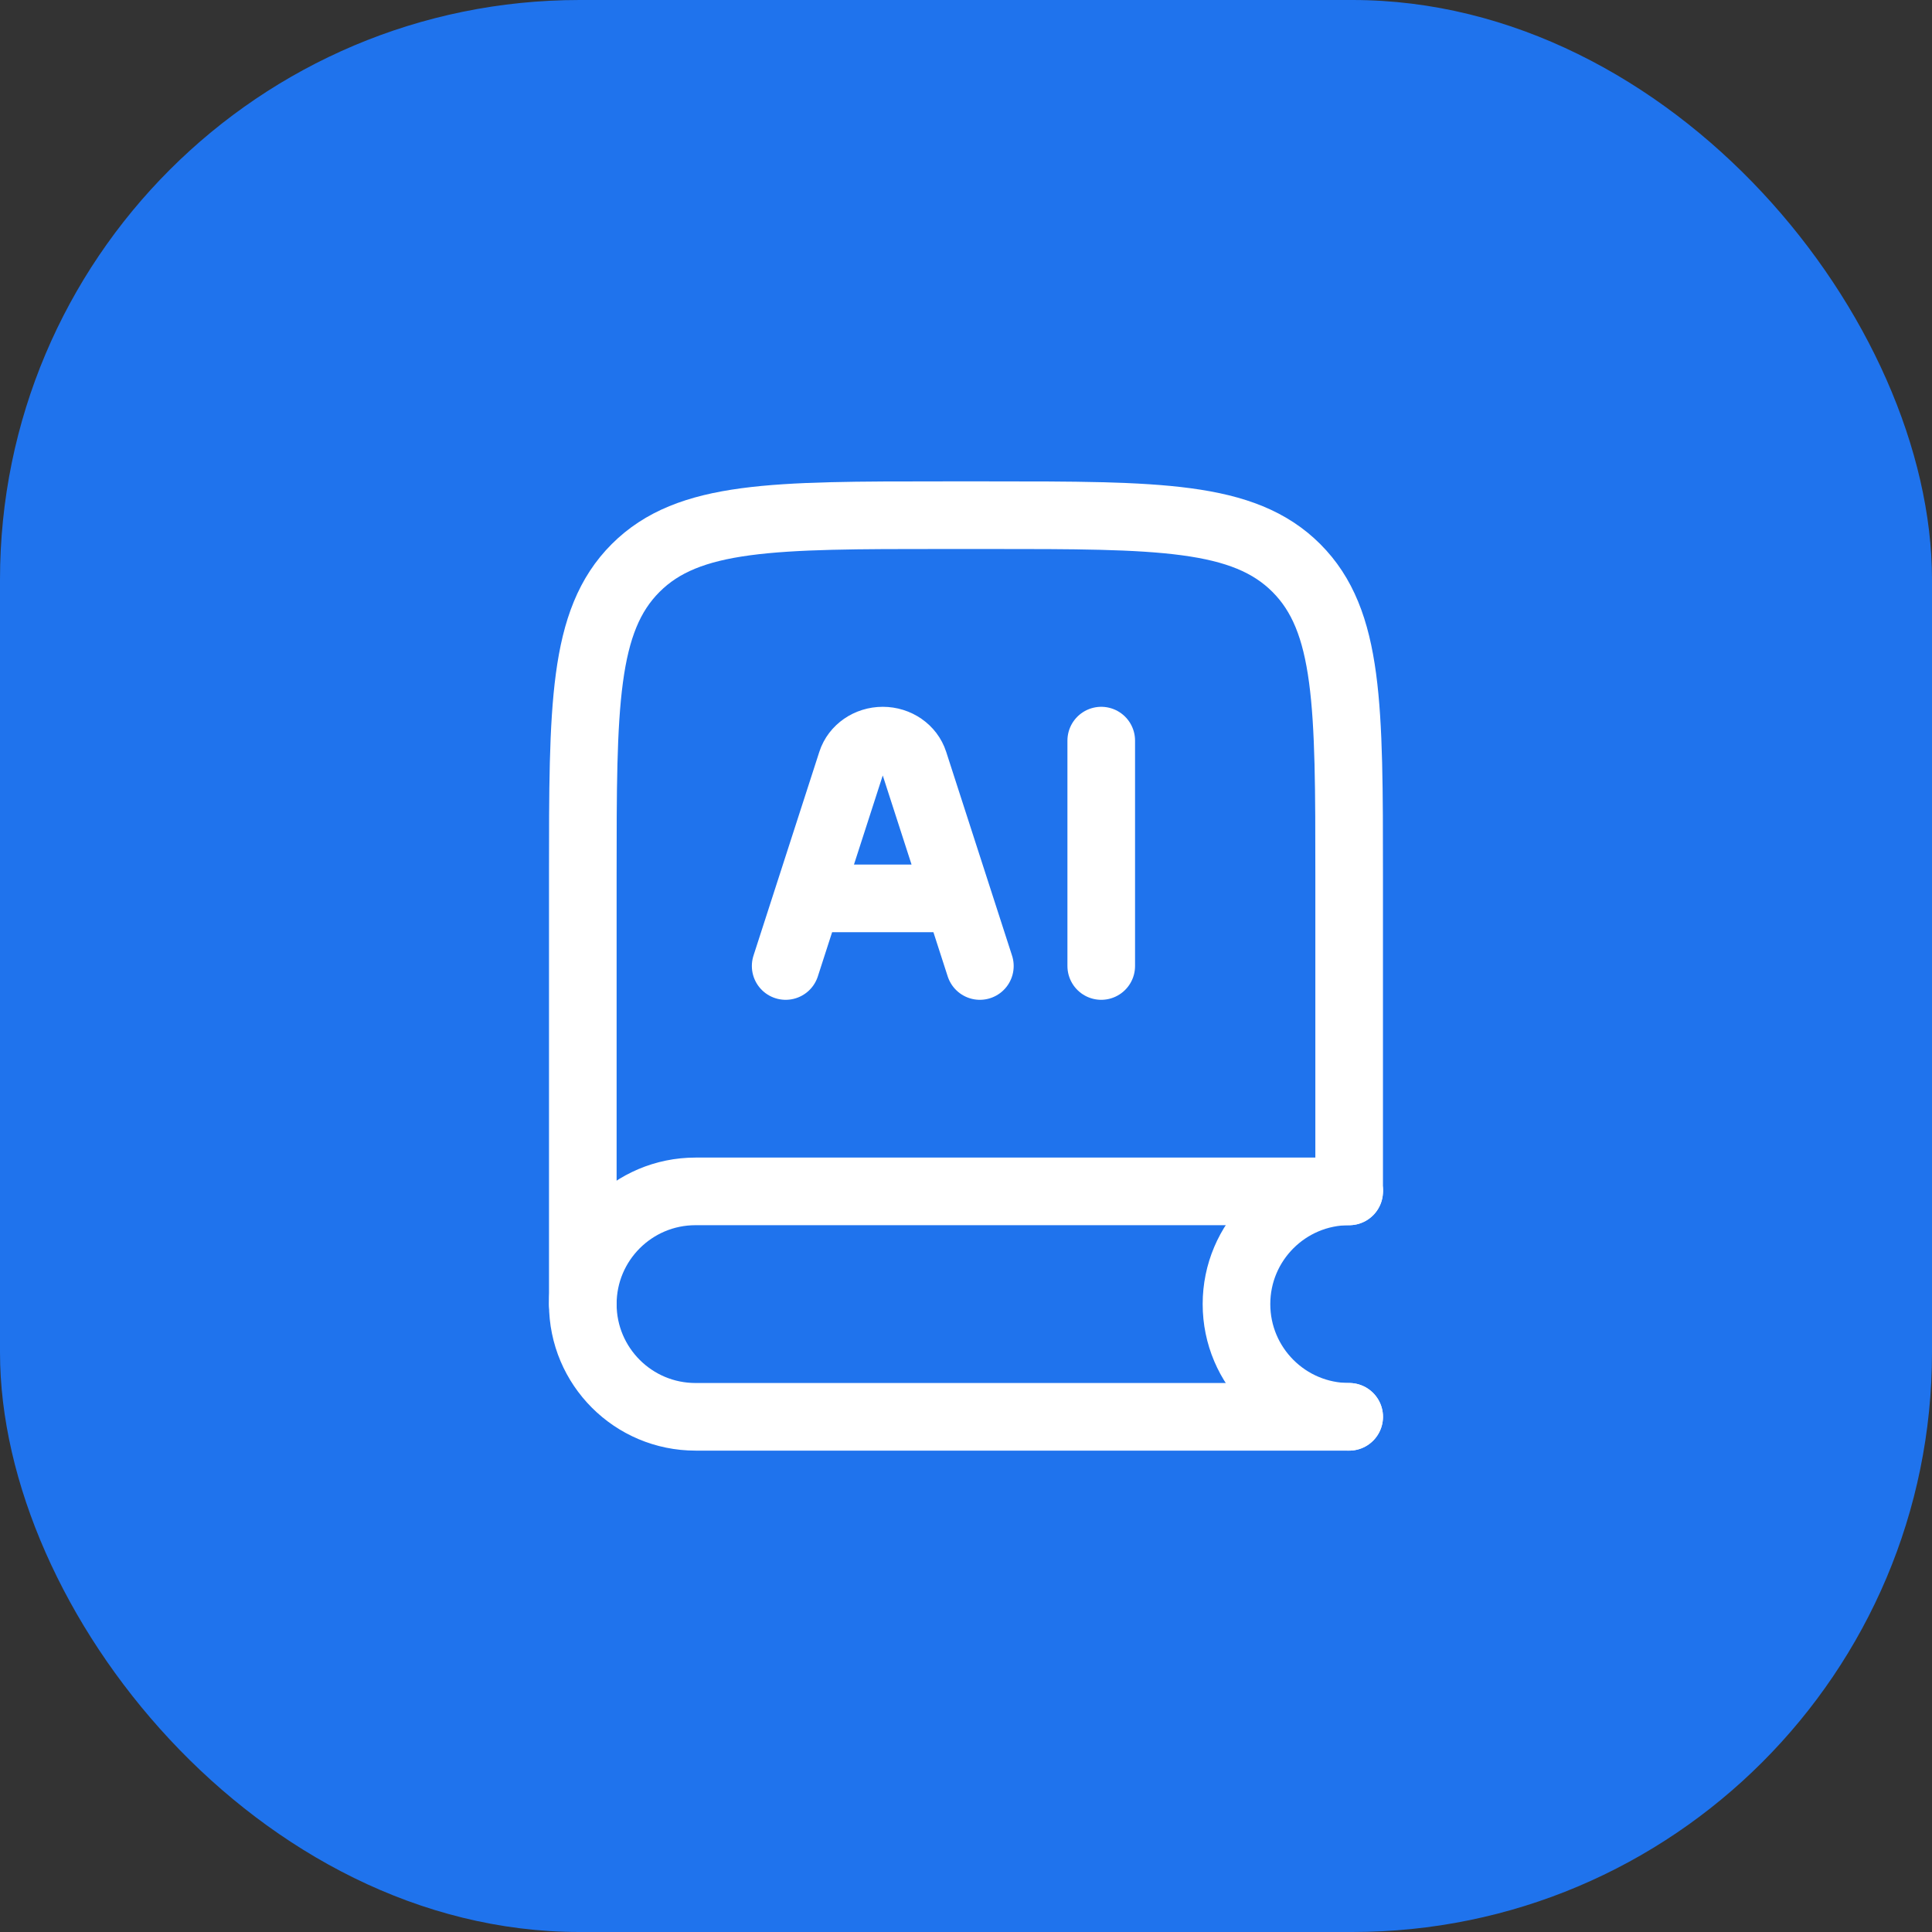 <?xml version="1.0" encoding="UTF-8"?> <svg xmlns="http://www.w3.org/2000/svg" width="50" height="50" viewBox="0 0 50 50" fill="none"><rect x="0" y="0" width="50" height="50" fill="#333333" stroke="none"/><rect width="50" height="50" rx="15" fill="#1F73ED"></rect><path d="M34.916 30.75V22.667C34.916 18.267 34.916 16.067 33.55 14.7C32.183 13.333 29.983 13.333 25.583 13.333H24.416C20.017 13.333 17.817 13.333 16.45 14.7C15.083 16.067 15.083 18.267 15.083 22.667V33.75" stroke="white" stroke-width="1.75" stroke-linecap="round"></path><path d="M34.916 30.833H18C16.389 30.833 15.083 32.139 15.083 33.75C15.083 35.361 16.389 36.667 18 36.667H34.916" stroke="white" stroke-width="1.75" stroke-linecap="round"></path><path d="M34.917 36.667C33.306 36.667 32 35.361 32 33.75C32 32.139 33.306 30.833 34.917 30.833" stroke="white" stroke-width="1.75" stroke-linecap="round"></path><path d="M25.359 25L23.654 19.725C23.547 19.394 23.219 19.167 22.846 19.167C22.473 19.167 22.144 19.394 22.037 19.725L20.333 25M28.5 19.167V25M20.961 23.25H24.73" stroke="white" stroke-width="1.75" stroke-linecap="round" stroke-linejoin="round"></path></svg> 